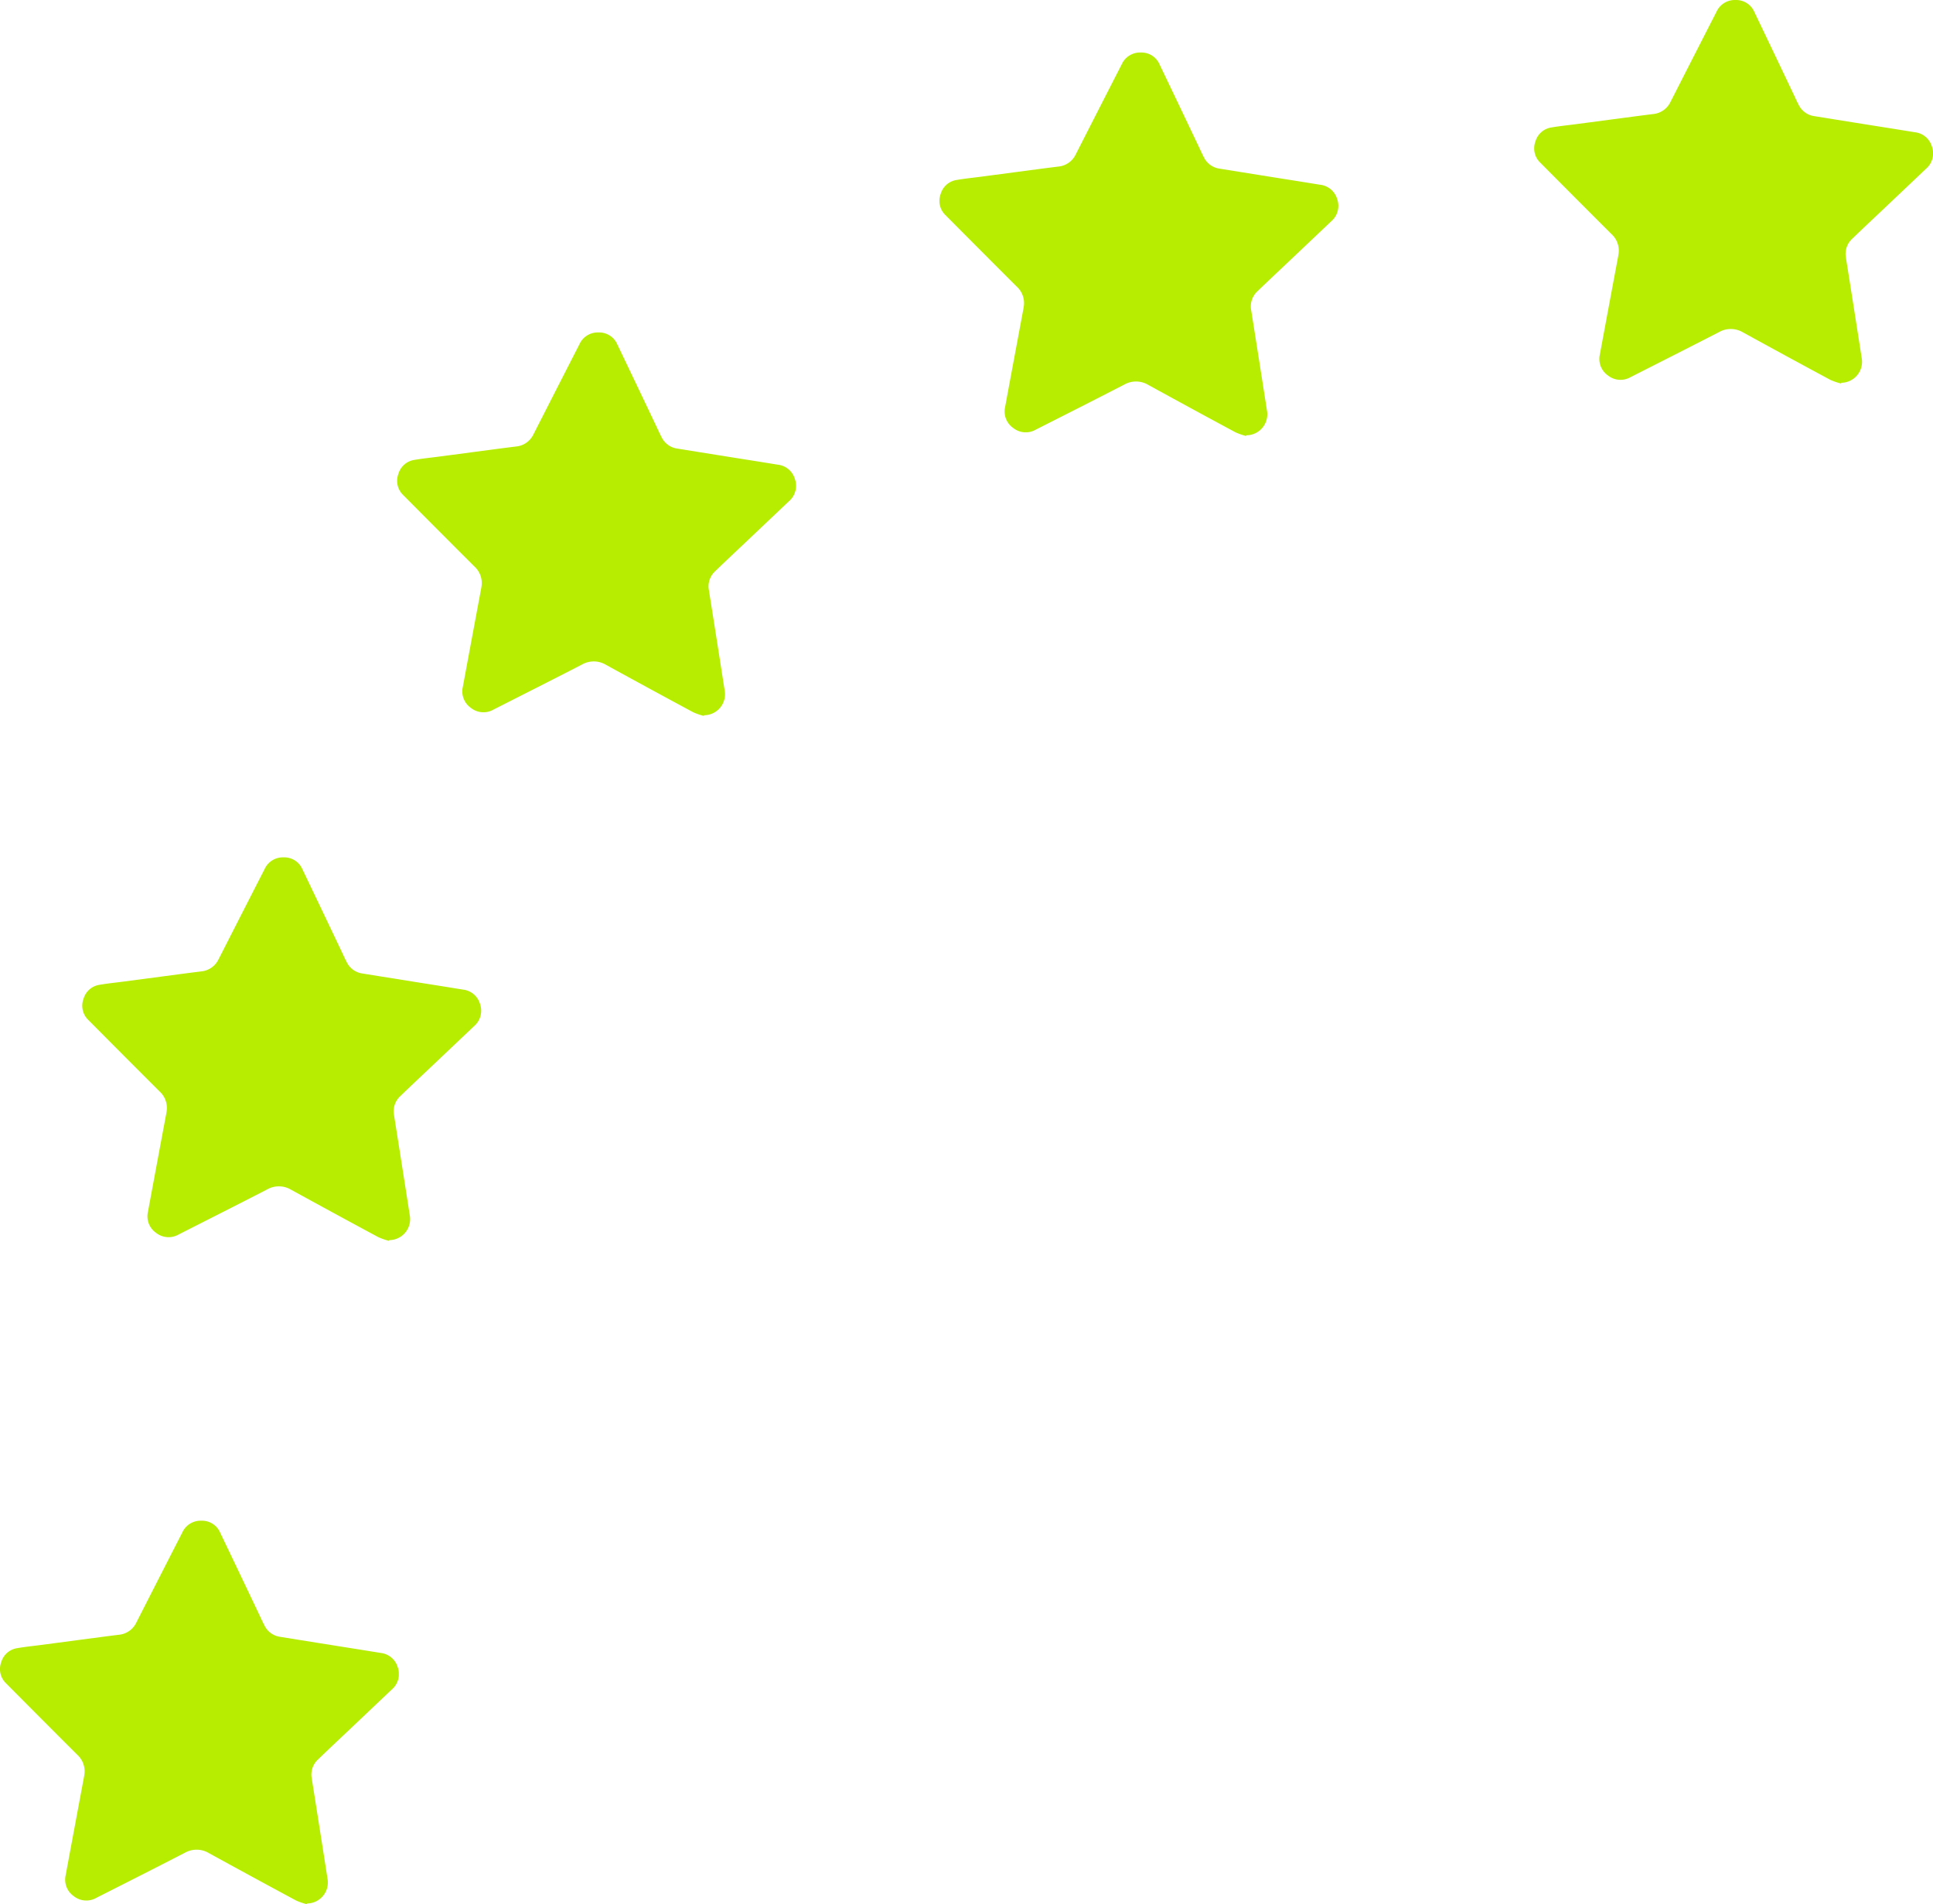 <svg xmlns="http://www.w3.org/2000/svg" xmlns:xlink="http://www.w3.org/1999/xlink" width="97.106" height="95.636" viewBox="0 0 97.106 95.636">
  <defs>
    <style>
      .cls-1 {
        fill: #b6ed00;
      }

      .cls-2 {
        clip-path: url(#clip-path);
      }
    </style>
    <clipPath id="clip-path">
      <rect id="Rettangolo_2984" data-name="Rettangolo 2984" class="cls-1" width="20.035" height="19.258"/>
    </clipPath>
  </defs>
  <g id="Raggruppa_4036" data-name="Raggruppa 4036" transform="translate(-300.894 -4349.998)">
    <g id="Raggruppa_3534" data-name="Raggruppa 3534" transform="translate(300.894 4426.376)">
      <g id="Raggruppa_3529" data-name="Raggruppa 3529" class="cls-2">
        <path id="Tracciato_1689" data-name="Tracciato 1689" class="cls-1" d="M15.4,19.258a3.366,3.366,0,0,1-.523-.181q-2.2-1.183-4.386-2.384a1.2,1.2,0,0,0-1.213-.01c-1.475.76-2.957,1.508-4.438,2.259A1.013,1.013,0,0,1,3.7,18.852,1.007,1.007,0,0,1,3.3,17.8q.439-2.367.882-4.733c.021-.113.045-.226.059-.34a1.121,1.121,0,0,0-.363-.977Q2.089,9.965.307,8.169A.989.989,0,0,1,.064,7.1a.987.987,0,0,1,.809-.7c.39-.067.784-.107,1.177-.158l3.026-.4q.443-.058.887-.113a1.08,1.08,0,0,0,.884-.61Q8,2.854,9.158.592A1.007,1.007,0,0,1,10.112,0a.992.992,0,0,1,.948.6q.99,2.067,1.973,4.138c.084.177.163.356.255.529a1.031,1.031,0,0,0,.776.564q2,.323,4,.639l1.059.171a1.007,1.007,0,0,1,.855.712,1.02,1.02,0,0,1-.3,1.128l-2.207,2.091c-.5.472-1,.942-1.491,1.416a1.032,1.032,0,0,0-.32.952q.4,2.517.792,5.034a1.055,1.055,0,0,1-1.035,1.251l-.012.034" transform="translate(0 0.001)"/>
      </g>
    </g>
    <g id="Raggruppa_3535" data-name="Raggruppa 3535" transform="translate(377.965 4349.998)">
      <g id="Raggruppa_3529-2" data-name="Raggruppa 3529" class="cls-2">
        <path id="Tracciato_1689-2" data-name="Tracciato 1689" class="cls-1" d="M15.4,19.258a3.366,3.366,0,0,1-.523-.181q-2.2-1.183-4.386-2.384a1.2,1.2,0,0,0-1.213-.01c-1.475.76-2.957,1.508-4.438,2.259A1.013,1.013,0,0,1,3.7,18.852,1.007,1.007,0,0,1,3.3,17.8q.439-2.367.882-4.733c.021-.113.045-.226.059-.34a1.121,1.121,0,0,0-.363-.977Q2.089,9.965.307,8.169A.989.989,0,0,1,.064,7.1a.987.987,0,0,1,.809-.7c.39-.067.784-.107,1.177-.158l3.026-.4q.443-.058.887-.113a1.08,1.08,0,0,0,.884-.61Q8,2.854,9.158.592A1.007,1.007,0,0,1,10.112,0a.992.992,0,0,1,.948.6q.99,2.067,1.973,4.138c.084.177.163.356.255.529a1.031,1.031,0,0,0,.776.564q2,.323,4,.639l1.059.171a1.007,1.007,0,0,1,.855.712,1.02,1.02,0,0,1-.3,1.128l-2.207,2.091c-.5.472-1,.942-1.491,1.416a1.032,1.032,0,0,0-.32.952q.4,2.517.792,5.034a1.055,1.055,0,0,1-1.035,1.251l-.012.034" transform="translate(0 0.001)"/>
      </g>
    </g>
    <g id="Raggruppa_3536" data-name="Raggruppa 3536" transform="translate(320.845 4366.695)">
      <g id="Raggruppa_3529-3" data-name="Raggruppa 3529" class="cls-2">
        <path id="Tracciato_1689-3" data-name="Tracciato 1689" class="cls-1" d="M15.4,19.258a3.366,3.366,0,0,1-.523-.181q-2.2-1.183-4.386-2.384a1.2,1.2,0,0,0-1.213-.01c-1.475.76-2.957,1.508-4.438,2.259A1.013,1.013,0,0,1,3.7,18.852,1.007,1.007,0,0,1,3.3,17.8q.439-2.367.882-4.733c.021-.113.045-.226.059-.34a1.121,1.121,0,0,0-.363-.977Q2.089,9.965.307,8.169A.989.989,0,0,1,.064,7.1a.987.987,0,0,1,.809-.7c.39-.067.784-.107,1.177-.158l3.026-.4q.443-.058.887-.113a1.08,1.08,0,0,0,.884-.61Q8,2.854,9.158.592A1.007,1.007,0,0,1,10.112,0a.992.992,0,0,1,.948.6q.99,2.067,1.973,4.138c.084.177.163.356.255.529a1.031,1.031,0,0,0,.776.564q2,.323,4,.639l1.059.171a1.007,1.007,0,0,1,.855.712,1.02,1.02,0,0,1-.3,1.128l-2.207,2.091c-.5.472-1,.942-1.491,1.416a1.032,1.032,0,0,0-.32.952q.4,2.517.792,5.034a1.055,1.055,0,0,1-1.035,1.251l-.012.034" transform="translate(0 0.001)"/>
      </g>
    </g>
    <g id="Raggruppa_3537" data-name="Raggruppa 3537" transform="translate(348.087 4352.635)">
      <g id="Raggruppa_3529-4" data-name="Raggruppa 3529" class="cls-2">
        <path id="Tracciato_1689-4" data-name="Tracciato 1689" class="cls-1" d="M15.4,19.258a3.366,3.366,0,0,1-.523-.181q-2.2-1.183-4.386-2.384a1.2,1.2,0,0,0-1.213-.01c-1.475.76-2.957,1.508-4.438,2.259A1.013,1.013,0,0,1,3.7,18.852,1.007,1.007,0,0,1,3.3,17.8q.439-2.367.882-4.733c.021-.113.045-.226.059-.34a1.121,1.121,0,0,0-.363-.977Q2.089,9.965.307,8.169A.989.989,0,0,1,.064,7.1a.987.987,0,0,1,.809-.7c.39-.067.784-.107,1.177-.158l3.026-.4q.443-.058.887-.113a1.08,1.08,0,0,0,.884-.61Q8,2.854,9.158.592A1.007,1.007,0,0,1,10.112,0a.992.992,0,0,1,.948.6q.99,2.067,1.973,4.138c.084.177.163.356.255.529a1.031,1.031,0,0,0,.776.564q2,.323,4,.639l1.059.171a1.007,1.007,0,0,1,.855.712,1.02,1.02,0,0,1-.3,1.128l-2.207,2.091c-.5.472-1,.942-1.491,1.416a1.032,1.032,0,0,0-.32.952q.4,2.517.792,5.034a1.055,1.055,0,0,1-1.035,1.251l-.012.034" transform="translate(0 0.001)"/>
      </g>
    </g>
    <g id="Raggruppa_3538" data-name="Raggruppa 3538" transform="translate(305.027 4393.059)">
      <g id="Raggruppa_3529-5" data-name="Raggruppa 3529" class="cls-2">
        <path id="Tracciato_1689-5" data-name="Tracciato 1689" class="cls-1" d="M15.4,19.258a3.366,3.366,0,0,1-.523-.181q-2.2-1.183-4.386-2.384a1.2,1.2,0,0,0-1.213-.01c-1.475.76-2.957,1.508-4.438,2.259A1.013,1.013,0,0,1,3.7,18.852,1.007,1.007,0,0,1,3.3,17.8q.439-2.367.882-4.733c.021-.113.045-.226.059-.34a1.121,1.121,0,0,0-.363-.977Q2.089,9.965.307,8.169A.989.989,0,0,1,.064,7.1a.987.987,0,0,1,.809-.7c.39-.067.784-.107,1.177-.158l3.026-.4q.443-.058.887-.113a1.08,1.08,0,0,0,.884-.61Q8,2.854,9.158.592A1.007,1.007,0,0,1,10.112,0a.992.992,0,0,1,.948.6q.99,2.067,1.973,4.138c.084.177.163.356.255.529a1.031,1.031,0,0,0,.776.564q2,.323,4,.639l1.059.171a1.007,1.007,0,0,1,.855.712,1.02,1.02,0,0,1-.3,1.128l-2.207,2.091c-.5.472-1,.942-1.491,1.416a1.032,1.032,0,0,0-.32.952q.4,2.517.792,5.034a1.055,1.055,0,0,1-1.035,1.251l-.012.034" transform="translate(0 0.001)"/>
      </g>
    </g>
  </g>
</svg>
